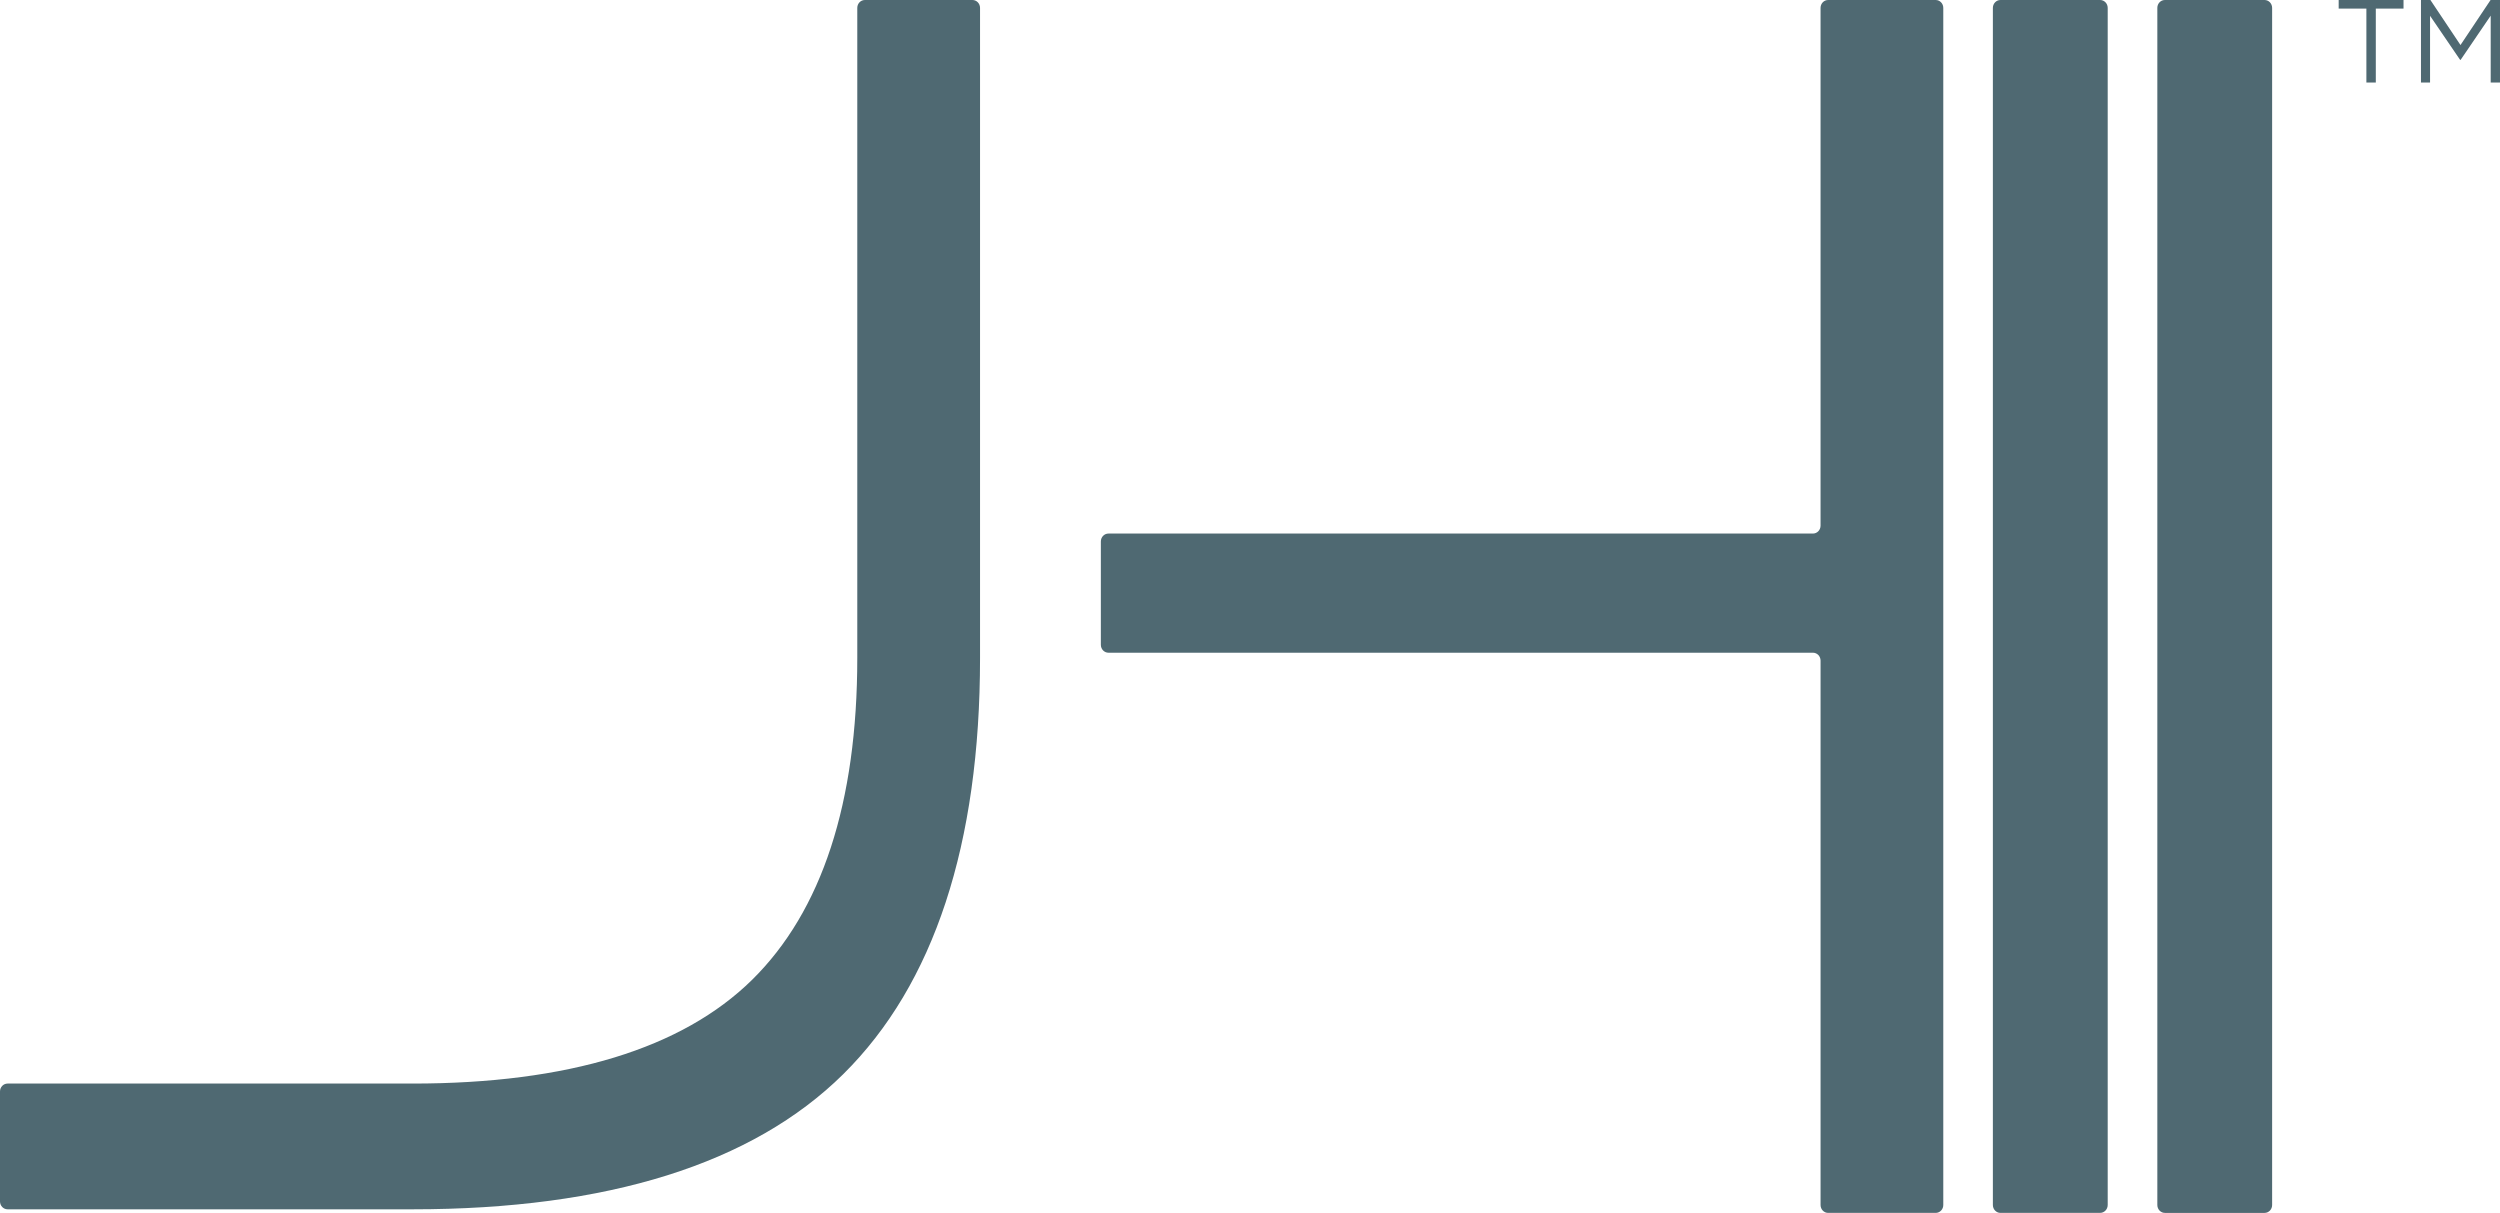 <svg viewBox="0 0 800.99 388.6" xmlns="http://www.w3.org/2000/svg" id="Layer_1">
  <defs>
    <style>
      .cls-1 {
        fill: #4F6972;
        stroke-width: 0px;
      }
    </style>
  </defs>
  <path d="m758.18,26.45h3.02V2.75h8.88V0h-20.78v2.75h8.88v23.69h0Zm17.5,0h2.9V5.06l9.64,14.13h.15l9.64-14.17v21.42h2.98V0h-3.02l-9.64,14.43-9.64-14.43h-3.02v26.45h0Z" class="cls-1"></path>
  <path d="m274.67,210.82c0,46.4-11.34,81.08-33.7,103.11-22.41,22.05-59.02,33.24-108.81,33.24H2.44c-1.35,0-2.44,1.13-2.44,2.53v35.23c0,1.4,1.09,2.53,2.44,2.53h129.73c62.52,0,108.95-14.57,138-43.3,29.08-28.77,43.83-73.63,43.83-133.33V2.53c0-1.4-1.09-2.53-2.44-2.53h-34.45c-1.35,0-2.44,1.13-2.44,2.53v208.29h0Z" class="cls-1"></path>
  <path d="m580.86,170.95h-225.71c-1.35,0-2.44,1.13-2.44,2.53v33.12c0,1.4,1.09,2.53,2.44,2.53h225.71c1.35,0,2.44,1.13,2.44,2.53v174.42c0,1.4,1.09,2.53,2.43,2.53h34.45c1.35,0,2.44-1.13,2.44-2.53V2.53c0-1.4-1.09-2.53-2.44-2.53h-34.45c-1.34,0-2.43,1.13-2.43,2.53v165.89c0,1.4-1.09,2.53-2.44,2.53h0Z" class="cls-1"></path>
  <path d="m640.95,388.6h31.91c1.35,0,2.44-1.13,2.44-2.53V2.53c0-1.4-1.09-2.53-2.44-2.53h-31.91c-1.35,0-2.44,1.13-2.44,2.53v383.55c0,1.4,1.09,2.53,2.44,2.53h0Z" class="cls-1"></path>
  <path d="m691.2,2.53v383.55c0,1.4,1.09,2.53,2.43,2.53h31.92c1.35,0,2.43-1.13,2.43-2.53V2.53c0-1.4-1.09-2.53-2.43-2.53h-31.92c-1.35,0-2.43,1.13-2.43,2.53h0Z" class="cls-1"></path>
</svg>

